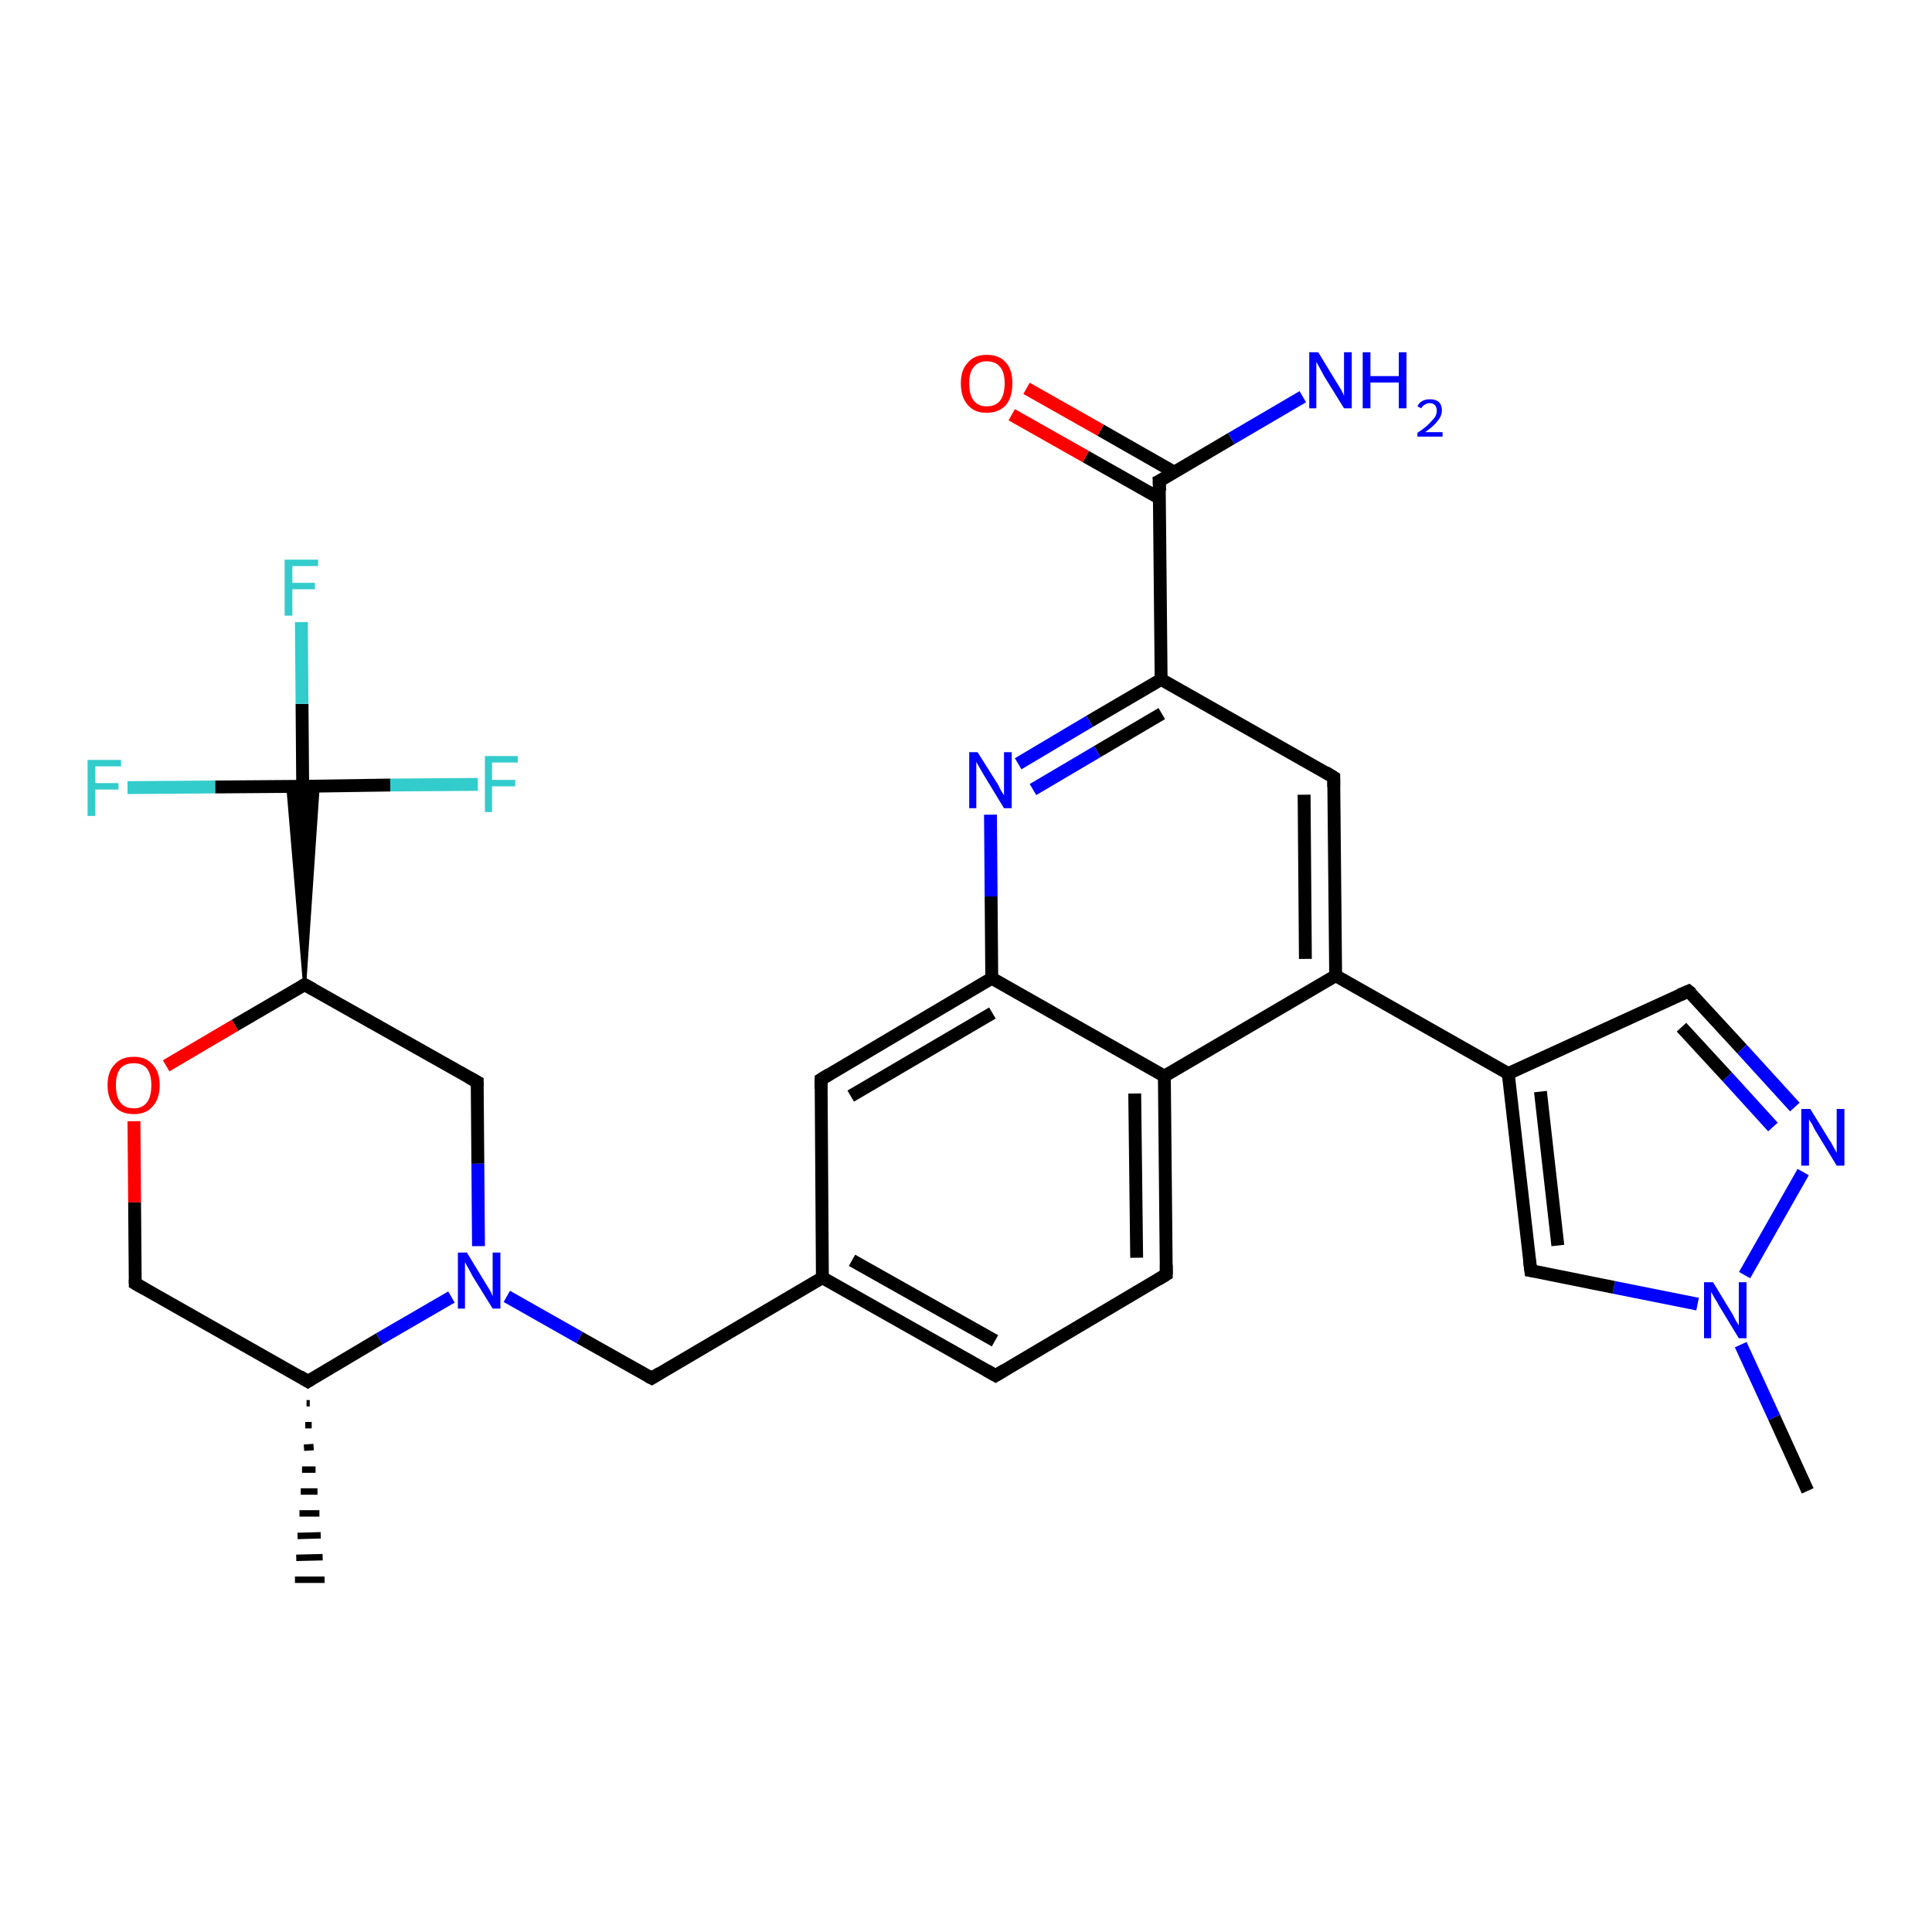 <?xml version='1.0' encoding='iso-8859-1'?>
<svg version='1.1' baseProfile='full'
              xmlns='http://www.w3.org/2000/svg'
                      xmlns:rdkit='http://www.rdkit.org/xml'
                      xmlns:xlink='http://www.w3.org/1999/xlink'
                  xml:space='preserve'
width='300px' height='300px' viewBox='0 0 300 300'>
<!-- END OF HEADER -->
<rect style='opacity:1.0;fill:#FFFFFF;stroke:none' width='300.0' height='300.0' x='0.0' y='0.0'> </rect>
<path class='bond-0 atom-1 atom-0' d='M 48.1,217.9 L 47.6,217.9' style='fill:none;fill-rule:evenodd;stroke:#000000;stroke-width:1.0px;stroke-linecap:butt;stroke-linejoin:miter;stroke-opacity:1' />
<path class='bond-0 atom-1 atom-0' d='M 48.4,221.3 L 47.4,221.3' style='fill:none;fill-rule:evenodd;stroke:#000000;stroke-width:1.0px;stroke-linecap:butt;stroke-linejoin:miter;stroke-opacity:1' />
<path class='bond-0 atom-1 atom-0' d='M 48.7,224.7 L 47.2,224.8' style='fill:none;fill-rule:evenodd;stroke:#000000;stroke-width:1.0px;stroke-linecap:butt;stroke-linejoin:miter;stroke-opacity:1' />
<path class='bond-0 atom-1 atom-0' d='M 49.0,228.2 L 46.9,228.2' style='fill:none;fill-rule:evenodd;stroke:#000000;stroke-width:1.0px;stroke-linecap:butt;stroke-linejoin:miter;stroke-opacity:1' />
<path class='bond-0 atom-1 atom-0' d='M 49.3,231.6 L 46.7,231.6' style='fill:none;fill-rule:evenodd;stroke:#000000;stroke-width:1.0px;stroke-linecap:butt;stroke-linejoin:miter;stroke-opacity:1' />
<path class='bond-0 atom-1 atom-0' d='M 49.6,235.0 L 46.5,235.0' style='fill:none;fill-rule:evenodd;stroke:#000000;stroke-width:1.0px;stroke-linecap:butt;stroke-linejoin:miter;stroke-opacity:1' />
<path class='bond-0 atom-1 atom-0' d='M 49.8,238.4 L 46.2,238.5' style='fill:none;fill-rule:evenodd;stroke:#000000;stroke-width:1.0px;stroke-linecap:butt;stroke-linejoin:miter;stroke-opacity:1' />
<path class='bond-0 atom-1 atom-0' d='M 50.1,241.8 L 46.0,241.9' style='fill:none;fill-rule:evenodd;stroke:#000000;stroke-width:1.0px;stroke-linecap:butt;stroke-linejoin:miter;stroke-opacity:1' />
<path class='bond-0 atom-1 atom-0' d='M 50.4,245.3 L 45.8,245.3' style='fill:none;fill-rule:evenodd;stroke:#000000;stroke-width:1.0px;stroke-linecap:butt;stroke-linejoin:miter;stroke-opacity:1' />
<path class='bond-1 atom-1 atom-2' d='M 47.8,214.5 L 21.0,199.3' style='fill:none;fill-rule:evenodd;stroke:#000000;stroke-width:2.0px;stroke-linecap:butt;stroke-linejoin:miter;stroke-opacity:1' />
<path class='bond-2 atom-2 atom-3' d='M 21.0,199.3 L 20.9,186.7' style='fill:none;fill-rule:evenodd;stroke:#000000;stroke-width:2.0px;stroke-linecap:butt;stroke-linejoin:miter;stroke-opacity:1' />
<path class='bond-2 atom-2 atom-3' d='M 20.9,186.7 L 20.8,174.1' style='fill:none;fill-rule:evenodd;stroke:#FF0000;stroke-width:2.0px;stroke-linecap:butt;stroke-linejoin:miter;stroke-opacity:1' />
<path class='bond-3 atom-3 atom-4' d='M 25.8,165.5 L 36.5,159.2' style='fill:none;fill-rule:evenodd;stroke:#FF0000;stroke-width:2.0px;stroke-linecap:butt;stroke-linejoin:miter;stroke-opacity:1' />
<path class='bond-3 atom-3 atom-4' d='M 36.5,159.2 L 47.3,152.9' style='fill:none;fill-rule:evenodd;stroke:#000000;stroke-width:2.0px;stroke-linecap:butt;stroke-linejoin:miter;stroke-opacity:1' />
<path class='bond-4 atom-4 atom-5' d='M 47.3,152.9 L 74.1,168.0' style='fill:none;fill-rule:evenodd;stroke:#000000;stroke-width:2.0px;stroke-linecap:butt;stroke-linejoin:miter;stroke-opacity:1' />
<path class='bond-5 atom-5 atom-6' d='M 74.1,168.0 L 74.2,180.7' style='fill:none;fill-rule:evenodd;stroke:#000000;stroke-width:2.0px;stroke-linecap:butt;stroke-linejoin:miter;stroke-opacity:1' />
<path class='bond-5 atom-5 atom-6' d='M 74.2,180.7 L 74.3,193.5' style='fill:none;fill-rule:evenodd;stroke:#0000FF;stroke-width:2.0px;stroke-linecap:butt;stroke-linejoin:miter;stroke-opacity:1' />
<path class='bond-6 atom-6 atom-7' d='M 78.7,201.3 L 90.0,207.7' style='fill:none;fill-rule:evenodd;stroke:#0000FF;stroke-width:2.0px;stroke-linecap:butt;stroke-linejoin:miter;stroke-opacity:1' />
<path class='bond-6 atom-6 atom-7' d='M 90.0,207.7 L 101.2,214.0' style='fill:none;fill-rule:evenodd;stroke:#000000;stroke-width:2.0px;stroke-linecap:butt;stroke-linejoin:miter;stroke-opacity:1' />
<path class='bond-7 atom-7 atom-8' d='M 101.2,214.0 L 127.7,198.4' style='fill:none;fill-rule:evenodd;stroke:#000000;stroke-width:2.0px;stroke-linecap:butt;stroke-linejoin:miter;stroke-opacity:1' />
<path class='bond-8 atom-8 atom-9' d='M 127.7,198.4 L 154.6,213.6' style='fill:none;fill-rule:evenodd;stroke:#000000;stroke-width:2.0px;stroke-linecap:butt;stroke-linejoin:miter;stroke-opacity:1' />
<path class='bond-8 atom-8 atom-9' d='M 132.3,195.7 L 154.5,208.2' style='fill:none;fill-rule:evenodd;stroke:#000000;stroke-width:2.0px;stroke-linecap:butt;stroke-linejoin:miter;stroke-opacity:1' />
<path class='bond-9 atom-9 atom-10' d='M 154.6,213.6 L 181.1,197.9' style='fill:none;fill-rule:evenodd;stroke:#000000;stroke-width:2.0px;stroke-linecap:butt;stroke-linejoin:miter;stroke-opacity:1' />
<path class='bond-10 atom-10 atom-11' d='M 181.1,197.9 L 180.8,167.1' style='fill:none;fill-rule:evenodd;stroke:#000000;stroke-width:2.0px;stroke-linecap:butt;stroke-linejoin:miter;stroke-opacity:1' />
<path class='bond-10 atom-10 atom-11' d='M 176.5,195.3 L 176.2,169.8' style='fill:none;fill-rule:evenodd;stroke:#000000;stroke-width:2.0px;stroke-linecap:butt;stroke-linejoin:miter;stroke-opacity:1' />
<path class='bond-11 atom-11 atom-12' d='M 180.8,167.1 L 207.4,151.5' style='fill:none;fill-rule:evenodd;stroke:#000000;stroke-width:2.0px;stroke-linecap:butt;stroke-linejoin:miter;stroke-opacity:1' />
<path class='bond-12 atom-12 atom-13' d='M 207.4,151.5 L 207.1,120.7' style='fill:none;fill-rule:evenodd;stroke:#000000;stroke-width:2.0px;stroke-linecap:butt;stroke-linejoin:miter;stroke-opacity:1' />
<path class='bond-12 atom-12 atom-13' d='M 202.7,148.9 L 202.5,123.4' style='fill:none;fill-rule:evenodd;stroke:#000000;stroke-width:2.0px;stroke-linecap:butt;stroke-linejoin:miter;stroke-opacity:1' />
<path class='bond-13 atom-13 atom-14' d='M 207.1,120.7 L 180.3,105.5' style='fill:none;fill-rule:evenodd;stroke:#000000;stroke-width:2.0px;stroke-linecap:butt;stroke-linejoin:miter;stroke-opacity:1' />
<path class='bond-14 atom-14 atom-15' d='M 180.3,105.5 L 169.2,112.0' style='fill:none;fill-rule:evenodd;stroke:#000000;stroke-width:2.0px;stroke-linecap:butt;stroke-linejoin:miter;stroke-opacity:1' />
<path class='bond-14 atom-14 atom-15' d='M 169.2,112.0 L 158.1,118.6' style='fill:none;fill-rule:evenodd;stroke:#0000FF;stroke-width:2.0px;stroke-linecap:butt;stroke-linejoin:miter;stroke-opacity:1' />
<path class='bond-14 atom-14 atom-15' d='M 180.4,110.8 L 170.4,116.7' style='fill:none;fill-rule:evenodd;stroke:#000000;stroke-width:2.0px;stroke-linecap:butt;stroke-linejoin:miter;stroke-opacity:1' />
<path class='bond-14 atom-14 atom-15' d='M 170.4,116.7 L 160.4,122.6' style='fill:none;fill-rule:evenodd;stroke:#0000FF;stroke-width:2.0px;stroke-linecap:butt;stroke-linejoin:miter;stroke-opacity:1' />
<path class='bond-15 atom-15 atom-16' d='M 153.8,126.5 L 153.9,139.2' style='fill:none;fill-rule:evenodd;stroke:#0000FF;stroke-width:2.0px;stroke-linecap:butt;stroke-linejoin:miter;stroke-opacity:1' />
<path class='bond-15 atom-15 atom-16' d='M 153.9,139.2 L 154.0,151.9' style='fill:none;fill-rule:evenodd;stroke:#000000;stroke-width:2.0px;stroke-linecap:butt;stroke-linejoin:miter;stroke-opacity:1' />
<path class='bond-16 atom-16 atom-17' d='M 154.0,151.9 L 127.5,167.6' style='fill:none;fill-rule:evenodd;stroke:#000000;stroke-width:2.0px;stroke-linecap:butt;stroke-linejoin:miter;stroke-opacity:1' />
<path class='bond-16 atom-16 atom-17' d='M 154.1,157.3 L 132.1,170.2' style='fill:none;fill-rule:evenodd;stroke:#000000;stroke-width:2.0px;stroke-linecap:butt;stroke-linejoin:miter;stroke-opacity:1' />
<path class='bond-17 atom-14 atom-18' d='M 180.3,105.5 L 180.0,74.7' style='fill:none;fill-rule:evenodd;stroke:#000000;stroke-width:2.0px;stroke-linecap:butt;stroke-linejoin:miter;stroke-opacity:1' />
<path class='bond-18 atom-18 atom-19' d='M 180.0,74.7 L 191.2,68.1' style='fill:none;fill-rule:evenodd;stroke:#000000;stroke-width:2.0px;stroke-linecap:butt;stroke-linejoin:miter;stroke-opacity:1' />
<path class='bond-18 atom-18 atom-19' d='M 191.2,68.1 L 202.3,61.6' style='fill:none;fill-rule:evenodd;stroke:#0000FF;stroke-width:2.0px;stroke-linecap:butt;stroke-linejoin:miter;stroke-opacity:1' />
<path class='bond-19 atom-18 atom-20' d='M 182.3,73.3 L 170.9,66.8' style='fill:none;fill-rule:evenodd;stroke:#000000;stroke-width:2.0px;stroke-linecap:butt;stroke-linejoin:miter;stroke-opacity:1' />
<path class='bond-19 atom-18 atom-20' d='M 170.9,66.8 L 159.4,60.3' style='fill:none;fill-rule:evenodd;stroke:#FF0000;stroke-width:2.0px;stroke-linecap:butt;stroke-linejoin:miter;stroke-opacity:1' />
<path class='bond-19 atom-18 atom-20' d='M 180.1,77.4 L 168.6,70.9' style='fill:none;fill-rule:evenodd;stroke:#000000;stroke-width:2.0px;stroke-linecap:butt;stroke-linejoin:miter;stroke-opacity:1' />
<path class='bond-19 atom-18 atom-20' d='M 168.6,70.9 L 157.1,64.4' style='fill:none;fill-rule:evenodd;stroke:#FF0000;stroke-width:2.0px;stroke-linecap:butt;stroke-linejoin:miter;stroke-opacity:1' />
<path class='bond-20 atom-12 atom-21' d='M 207.4,151.5 L 234.2,166.7' style='fill:none;fill-rule:evenodd;stroke:#000000;stroke-width:2.0px;stroke-linecap:butt;stroke-linejoin:miter;stroke-opacity:1' />
<path class='bond-21 atom-21 atom-22' d='M 234.2,166.7 L 262.2,153.9' style='fill:none;fill-rule:evenodd;stroke:#000000;stroke-width:2.0px;stroke-linecap:butt;stroke-linejoin:miter;stroke-opacity:1' />
<path class='bond-22 atom-22 atom-23' d='M 262.2,153.9 L 270.5,162.9' style='fill:none;fill-rule:evenodd;stroke:#000000;stroke-width:2.0px;stroke-linecap:butt;stroke-linejoin:miter;stroke-opacity:1' />
<path class='bond-22 atom-22 atom-23' d='M 270.5,162.9 L 278.7,171.9' style='fill:none;fill-rule:evenodd;stroke:#0000FF;stroke-width:2.0px;stroke-linecap:butt;stroke-linejoin:miter;stroke-opacity:1' />
<path class='bond-22 atom-22 atom-23' d='M 261.1,159.5 L 268.2,167.2' style='fill:none;fill-rule:evenodd;stroke:#000000;stroke-width:2.0px;stroke-linecap:butt;stroke-linejoin:miter;stroke-opacity:1' />
<path class='bond-22 atom-22 atom-23' d='M 268.2,167.2 L 275.3,175.0' style='fill:none;fill-rule:evenodd;stroke:#0000FF;stroke-width:2.0px;stroke-linecap:butt;stroke-linejoin:miter;stroke-opacity:1' />
<path class='bond-23 atom-23 atom-24' d='M 280.0,182.0 L 270.9,198.0' style='fill:none;fill-rule:evenodd;stroke:#0000FF;stroke-width:2.0px;stroke-linecap:butt;stroke-linejoin:miter;stroke-opacity:1' />
<path class='bond-24 atom-24 atom-25' d='M 270.3,208.8 L 275.5,220.1' style='fill:none;fill-rule:evenodd;stroke:#0000FF;stroke-width:2.0px;stroke-linecap:butt;stroke-linejoin:miter;stroke-opacity:1' />
<path class='bond-24 atom-24 atom-25' d='M 275.5,220.1 L 280.7,231.5' style='fill:none;fill-rule:evenodd;stroke:#000000;stroke-width:2.0px;stroke-linecap:butt;stroke-linejoin:miter;stroke-opacity:1' />
<path class='bond-25 atom-24 atom-26' d='M 263.6,202.5 L 250.6,199.9' style='fill:none;fill-rule:evenodd;stroke:#0000FF;stroke-width:2.0px;stroke-linecap:butt;stroke-linejoin:miter;stroke-opacity:1' />
<path class='bond-25 atom-24 atom-26' d='M 250.6,199.9 L 237.7,197.3' style='fill:none;fill-rule:evenodd;stroke:#000000;stroke-width:2.0px;stroke-linecap:butt;stroke-linejoin:miter;stroke-opacity:1' />
<path class='bond-26 atom-4 atom-27' d='M 47.3,152.9 L 44.7,122.1 L 47.0,122.1 Z' style='fill:#000000;fill-rule:evenodd;fill-opacity:1;stroke:#000000;stroke-width:0.5px;stroke-linecap:butt;stroke-linejoin:miter;stroke-opacity:1;' />
<path class='bond-26 atom-4 atom-27' d='M 47.3,152.9 L 47.0,122.1 L 49.4,122.0 Z' style='fill:#000000;fill-rule:evenodd;fill-opacity:1;stroke:#000000;stroke-width:0.5px;stroke-linecap:butt;stroke-linejoin:miter;stroke-opacity:1;' />
<path class='bond-27 atom-27 atom-28' d='M 47.0,122.1 L 46.9,109.3' style='fill:none;fill-rule:evenodd;stroke:#000000;stroke-width:2.0px;stroke-linecap:butt;stroke-linejoin:miter;stroke-opacity:1' />
<path class='bond-27 atom-27 atom-28' d='M 46.9,109.3 L 46.8,96.6' style='fill:none;fill-rule:evenodd;stroke:#33CCCC;stroke-width:2.0px;stroke-linecap:butt;stroke-linejoin:miter;stroke-opacity:1' />
<path class='bond-28 atom-27 atom-29' d='M 47.0,122.1 L 60.6,121.9' style='fill:none;fill-rule:evenodd;stroke:#000000;stroke-width:2.0px;stroke-linecap:butt;stroke-linejoin:miter;stroke-opacity:1' />
<path class='bond-28 atom-27 atom-29' d='M 60.6,121.9 L 74.2,121.8' style='fill:none;fill-rule:evenodd;stroke:#33CCCC;stroke-width:2.0px;stroke-linecap:butt;stroke-linejoin:miter;stroke-opacity:1' />
<path class='bond-29 atom-27 atom-30' d='M 47.0,122.1 L 33.4,122.2' style='fill:none;fill-rule:evenodd;stroke:#000000;stroke-width:2.0px;stroke-linecap:butt;stroke-linejoin:miter;stroke-opacity:1' />
<path class='bond-29 atom-27 atom-30' d='M 33.4,122.2 L 19.8,122.3' style='fill:none;fill-rule:evenodd;stroke:#33CCCC;stroke-width:2.0px;stroke-linecap:butt;stroke-linejoin:miter;stroke-opacity:1' />
<path class='bond-30 atom-6 atom-1' d='M 70.1,201.4 L 58.9,207.9' style='fill:none;fill-rule:evenodd;stroke:#0000FF;stroke-width:2.0px;stroke-linecap:butt;stroke-linejoin:miter;stroke-opacity:1' />
<path class='bond-30 atom-6 atom-1' d='M 58.9,207.9 L 47.8,214.5' style='fill:none;fill-rule:evenodd;stroke:#000000;stroke-width:2.0px;stroke-linecap:butt;stroke-linejoin:miter;stroke-opacity:1' />
<path class='bond-31 atom-17 atom-8' d='M 127.5,167.6 L 127.7,198.4' style='fill:none;fill-rule:evenodd;stroke:#000000;stroke-width:2.0px;stroke-linecap:butt;stroke-linejoin:miter;stroke-opacity:1' />
<path class='bond-32 atom-26 atom-21' d='M 237.7,197.3 L 234.2,166.7' style='fill:none;fill-rule:evenodd;stroke:#000000;stroke-width:2.0px;stroke-linecap:butt;stroke-linejoin:miter;stroke-opacity:1' />
<path class='bond-32 atom-26 atom-21' d='M 241.9,193.4 L 239.2,169.5' style='fill:none;fill-rule:evenodd;stroke:#000000;stroke-width:2.0px;stroke-linecap:butt;stroke-linejoin:miter;stroke-opacity:1' />
<path class='bond-33 atom-16 atom-11' d='M 154.0,151.9 L 180.8,167.1' style='fill:none;fill-rule:evenodd;stroke:#000000;stroke-width:2.0px;stroke-linecap:butt;stroke-linejoin:miter;stroke-opacity:1' />
<path d='M 46.5,213.7 L 47.8,214.5 L 48.4,214.1' style='fill:none;stroke:#000000;stroke-width:2.0px;stroke-linecap:butt;stroke-linejoin:miter;stroke-opacity:1;' />
<path d='M 22.4,200.1 L 21.0,199.3 L 21.0,198.7' style='fill:none;stroke:#000000;stroke-width:2.0px;stroke-linecap:butt;stroke-linejoin:miter;stroke-opacity:1;' />
<path d='M 46.8,153.2 L 47.3,152.9 L 48.6,153.6' style='fill:none;stroke:#000000;stroke-width:2.0px;stroke-linecap:butt;stroke-linejoin:miter;stroke-opacity:1;' />
<path d='M 72.8,167.3 L 74.1,168.0 L 74.1,168.7' style='fill:none;stroke:#000000;stroke-width:2.0px;stroke-linecap:butt;stroke-linejoin:miter;stroke-opacity:1;' />
<path d='M 100.6,213.7 L 101.2,214.0 L 102.5,213.2' style='fill:none;stroke:#000000;stroke-width:2.0px;stroke-linecap:butt;stroke-linejoin:miter;stroke-opacity:1;' />
<path d='M 153.2,212.8 L 154.6,213.6 L 155.9,212.8' style='fill:none;stroke:#000000;stroke-width:2.0px;stroke-linecap:butt;stroke-linejoin:miter;stroke-opacity:1;' />
<path d='M 179.8,198.7 L 181.1,197.9 L 181.1,196.4' style='fill:none;stroke:#000000;stroke-width:2.0px;stroke-linecap:butt;stroke-linejoin:miter;stroke-opacity:1;' />
<path d='M 207.1,122.2 L 207.1,120.7 L 205.8,119.9' style='fill:none;stroke:#000000;stroke-width:2.0px;stroke-linecap:butt;stroke-linejoin:miter;stroke-opacity:1;' />
<path d='M 128.8,166.8 L 127.5,167.6 L 127.5,169.1' style='fill:none;stroke:#000000;stroke-width:2.0px;stroke-linecap:butt;stroke-linejoin:miter;stroke-opacity:1;' />
<path d='M 180.1,76.2 L 180.0,74.7 L 180.6,74.4' style='fill:none;stroke:#000000;stroke-width:2.0px;stroke-linecap:butt;stroke-linejoin:miter;stroke-opacity:1;' />
<path d='M 260.8,154.5 L 262.2,153.9 L 262.7,154.3' style='fill:none;stroke:#000000;stroke-width:2.0px;stroke-linecap:butt;stroke-linejoin:miter;stroke-opacity:1;' />
<path d='M 238.3,197.4 L 237.7,197.3 L 237.5,195.7' style='fill:none;stroke:#000000;stroke-width:2.0px;stroke-linecap:butt;stroke-linejoin:miter;stroke-opacity:1;' />
<path class='atom-3' d='M 16.7 168.5
Q 16.7 166.4, 17.8 165.3
Q 18.8 164.1, 20.8 164.1
Q 22.7 164.1, 23.7 165.3
Q 24.8 166.4, 24.8 168.5
Q 24.8 170.6, 23.7 171.8
Q 22.7 173.0, 20.8 173.0
Q 18.8 173.0, 17.8 171.8
Q 16.7 170.6, 16.7 168.5
M 20.8 172.1
Q 22.1 172.1, 22.8 171.2
Q 23.5 170.3, 23.5 168.5
Q 23.5 166.8, 22.8 165.9
Q 22.1 165.1, 20.8 165.1
Q 19.4 165.1, 18.7 165.9
Q 18.0 166.8, 18.0 168.5
Q 18.0 170.3, 18.7 171.2
Q 19.4 172.1, 20.8 172.1
' fill='#FF0000'/>
<path class='atom-6' d='M 72.5 194.5
L 75.3 199.1
Q 75.6 199.6, 76.1 200.4
Q 76.5 201.2, 76.5 201.3
L 76.5 194.5
L 77.7 194.5
L 77.7 203.2
L 76.5 203.2
L 73.4 198.2
Q 73.1 197.6, 72.7 196.9
Q 72.3 196.2, 72.2 196.0
L 72.2 203.2
L 71.1 203.2
L 71.1 194.5
L 72.5 194.5
' fill='#0000FF'/>
<path class='atom-15' d='M 151.8 116.8
L 154.7 121.4
Q 155.0 121.8, 155.4 122.7
Q 155.9 123.5, 155.9 123.5
L 155.9 116.8
L 157.1 116.8
L 157.1 125.5
L 155.9 125.5
L 152.8 120.4
Q 152.5 119.9, 152.1 119.2
Q 151.7 118.5, 151.6 118.3
L 151.6 125.5
L 150.5 125.5
L 150.5 116.8
L 151.8 116.8
' fill='#0000FF'/>
<path class='atom-19' d='M 204.7 54.7
L 207.5 59.3
Q 207.8 59.8, 208.3 60.6
Q 208.7 61.4, 208.7 61.5
L 208.7 54.7
L 209.9 54.7
L 209.9 63.4
L 208.7 63.4
L 205.6 58.4
Q 205.3 57.8, 204.9 57.1
Q 204.5 56.4, 204.4 56.2
L 204.4 63.4
L 203.3 63.4
L 203.3 54.7
L 204.7 54.7
' fill='#0000FF'/>
<path class='atom-19' d='M 211.6 54.7
L 212.8 54.7
L 212.8 58.4
L 217.2 58.4
L 217.2 54.7
L 218.4 54.7
L 218.4 63.4
L 217.2 63.4
L 217.2 59.4
L 212.8 59.4
L 212.8 63.4
L 211.6 63.4
L 211.6 54.7
' fill='#0000FF'/>
<path class='atom-19' d='M 220.1 63.1
Q 220.3 62.6, 220.8 62.3
Q 221.3 62.0, 222.0 62.0
Q 222.9 62.0, 223.4 62.4
Q 223.9 62.9, 223.9 63.7
Q 223.9 64.6, 223.2 65.4
Q 222.6 66.2, 221.3 67.1
L 224.0 67.1
L 224.0 67.8
L 220.1 67.8
L 220.1 67.2
Q 221.2 66.5, 221.8 65.9
Q 222.4 65.3, 222.8 64.8
Q 223.1 64.3, 223.1 63.8
Q 223.1 63.2, 222.8 62.9
Q 222.5 62.6, 222.0 62.6
Q 221.6 62.6, 221.3 62.8
Q 220.9 63.0, 220.7 63.4
L 220.1 63.1
' fill='#0000FF'/>
<path class='atom-20' d='M 149.2 59.5
Q 149.2 57.4, 150.3 56.3
Q 151.3 55.1, 153.2 55.1
Q 155.2 55.1, 156.2 56.3
Q 157.2 57.4, 157.2 59.5
Q 157.2 61.7, 156.2 62.9
Q 155.1 64.1, 153.2 64.1
Q 151.3 64.1, 150.3 62.9
Q 149.2 61.7, 149.2 59.5
M 153.2 63.1
Q 154.6 63.1, 155.3 62.2
Q 156.0 61.3, 156.0 59.5
Q 156.0 57.8, 155.3 57.0
Q 154.6 56.1, 153.2 56.1
Q 151.9 56.1, 151.2 57.0
Q 150.5 57.8, 150.5 59.5
Q 150.5 61.3, 151.2 62.2
Q 151.9 63.1, 153.2 63.1
' fill='#FF0000'/>
<path class='atom-23' d='M 281.1 172.2
L 284.0 176.9
Q 284.3 177.3, 284.7 178.1
Q 285.2 179.0, 285.2 179.0
L 285.2 172.2
L 286.4 172.2
L 286.4 181.0
L 285.2 181.0
L 282.1 175.9
Q 281.7 175.3, 281.4 174.6
Q 281.0 174.0, 280.9 173.8
L 280.9 181.0
L 279.7 181.0
L 279.7 172.2
L 281.1 172.2
' fill='#0000FF'/>
<path class='atom-24' d='M 266.0 199.1
L 268.8 203.7
Q 269.1 204.1, 269.5 205.0
Q 270.0 205.8, 270.0 205.8
L 270.0 199.1
L 271.2 199.1
L 271.2 207.8
L 270.0 207.8
L 266.9 202.7
Q 266.6 202.1, 266.2 201.5
Q 265.8 200.8, 265.7 200.6
L 265.7 207.8
L 264.6 207.8
L 264.6 199.1
L 266.0 199.1
' fill='#0000FF'/>
<path class='atom-28' d='M 44.2 86.9
L 49.4 86.9
L 49.4 87.9
L 45.4 87.9
L 45.4 90.5
L 48.9 90.5
L 48.9 91.5
L 45.4 91.5
L 45.4 95.6
L 44.2 95.6
L 44.2 86.9
' fill='#33CCCC'/>
<path class='atom-29' d='M 75.3 117.4
L 80.4 117.4
L 80.4 118.4
L 76.4 118.4
L 76.4 121.1
L 80.0 121.1
L 80.0 122.1
L 76.4 122.1
L 76.4 126.1
L 75.3 126.1
L 75.3 117.4
' fill='#33CCCC'/>
<path class='atom-30' d='M 13.6 118.0
L 18.8 118.0
L 18.8 119.0
L 14.8 119.0
L 14.8 121.6
L 18.4 121.6
L 18.4 122.6
L 14.8 122.6
L 14.8 126.7
L 13.6 126.7
L 13.6 118.0
' fill='#33CCCC'/>
</svg>

